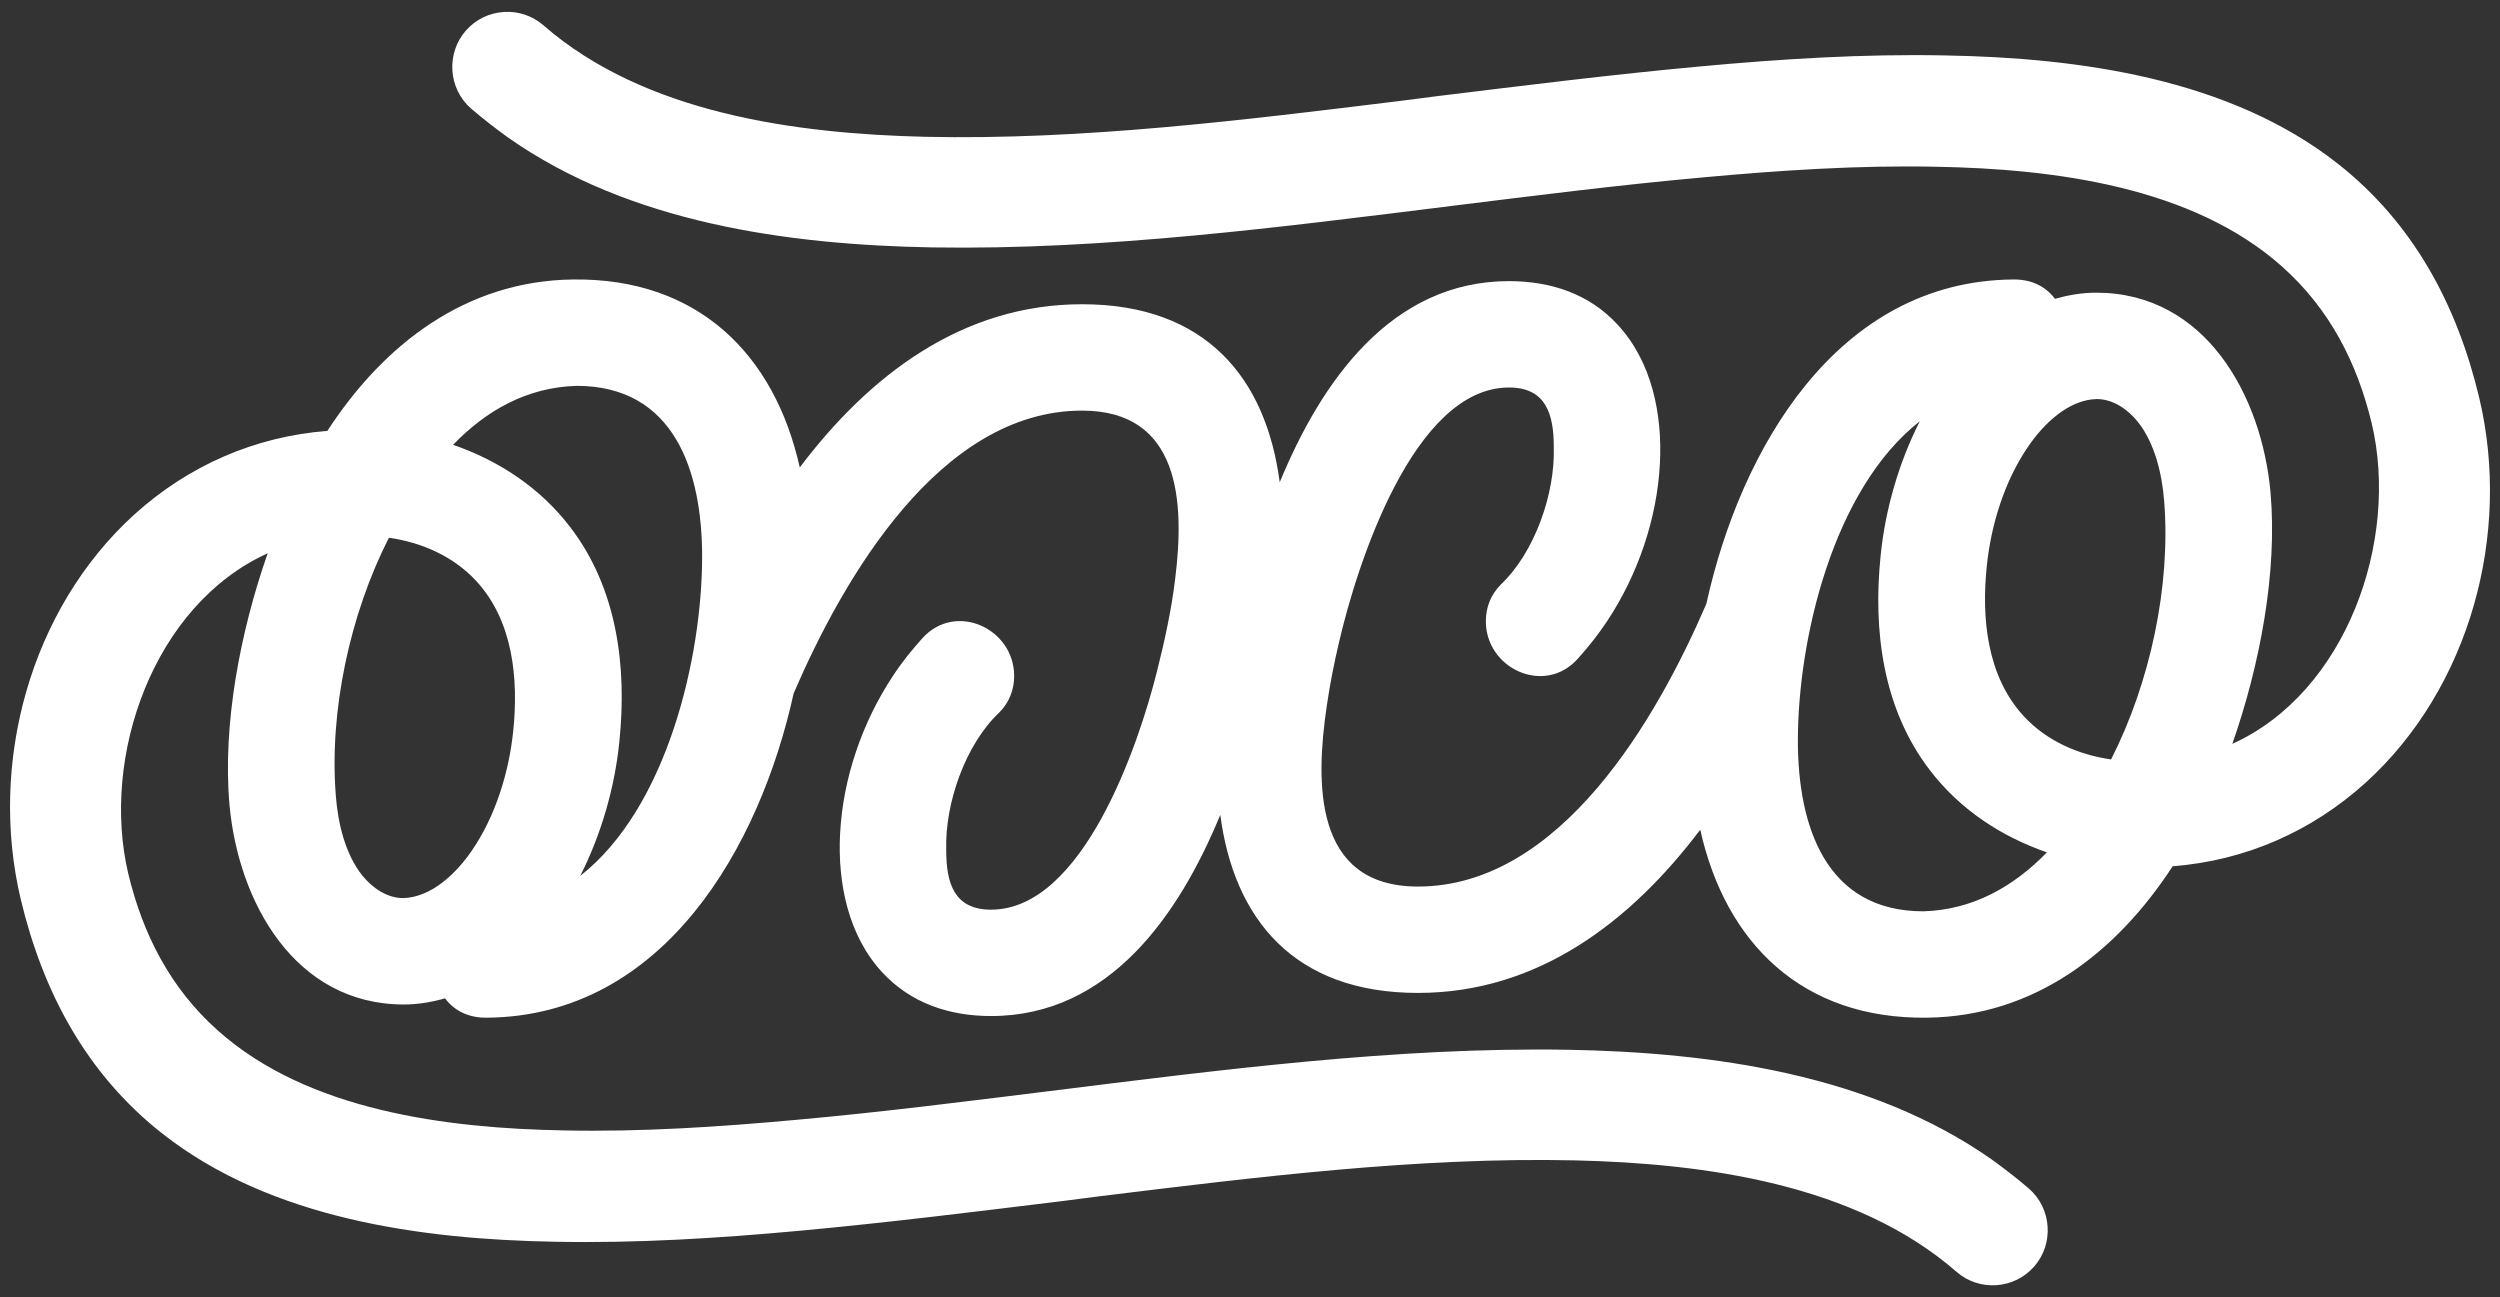 <?xml version="1.0" encoding="UTF-8"?>
<!DOCTYPE svg PUBLIC "-//W3C//DTD SVG 1.1//EN" "http://www.w3.org/Graphics/SVG/1.1/DTD/svg11.dtd">
<!-- Creator: CorelDRAW 2018 (64-Bit) -->
<svg xmlns="http://www.w3.org/2000/svg" xml:space="preserve" width="106px" height="55px" version="1.1" style="shape-rendering:geometricPrecision; text-rendering:geometricPrecision; image-rendering:optimizeQuality; fill-rule:evenodd; clip-rule:evenodd"
viewBox="0 0 106 55"
 xmlns:xlink="http://www.w3.org/1999/xlink">
 <rect x="0" y="0" width="106" height="55" fill="#333333" stroke="none"/>
 <defs>
  <style type="text/css">
   <![CDATA[
    .fil0 {fill:white}
   ]]>
  </style>
 </defs>
 <g id="Layer_x0020_1">
  <path class="fil0" d="M5.44 37.05c-1.18,-4.97 1.07,-11.4 5.91,-13.59 -1.16,3.31 -1.92,7.25 -1.62,10.66 0.37,4.11 2.76,8.47 7.39,8.47 0.6,0 1.18,-0.1 1.75,-0.26 0.41,0.55 1.03,0.83 1.77,0.82 7.5,-0.06 11.58,-7.24 13.01,-13.75 2.09,-4.85 6.18,-11.99 12.23,-11.99 4.17,0 4.35,3.89 3.95,7.11 -0.16,1.34 -0.45,2.66 -0.78,3.97 -0.78,3.11 -3.14,10.08 -7.03,10.08 -1.57,0 -1.9,-1.13 -1.9,-2.52 0,-0.01 0,-0.02 0,-0.02 -0.06,-1.96 0.81,-4.46 2.24,-5.81 0.43,-0.43 0.64,-0.97 0.64,-1.56 0,-2.01 -2.48,-3.16 -3.89,-1.6 -0.45,0.5 -0.88,1.03 -1.25,1.6 -1.3,1.96 -2.12,4.34 -2.24,6.69 -0.11,2.07 0.34,4.32 1.79,5.88 1.21,1.31 2.85,1.85 4.61,1.85 5,0 7.96,-4.26 9.72,-8.53 0.58,4.41 3.12,7.55 8.38,7.55 5.11,0 9.04,-3.04 11.97,-6.92 1.07,4.8 4.32,8.04 9.62,7.97 4.55,-0.06 8.02,-2.75 10.41,-6.42 3.08,-0.24 5.89,-1.47 8.19,-3.55 4.42,-4.02 6.18,-10.55 4.81,-16.31 -0.94,-3.94 -2.79,-7.41 -6.01,-9.94 -4.6,-3.61 -10.96,-4.48 -16.64,-4.58 -3.47,-0.07 -6.96,0.15 -10.42,0.47 -3.69,0.34 -7.38,0.8 -11.06,1.25 -0.55,0.07 -1.09,0.14 -1.63,0.21 -6.61,0.81 -13.49,1.67 -20.15,1.52 -5.47,-0.13 -11.88,-0.99 -16.16,-4.72 -0.97,-0.85 -2.45,-0.75 -3.3,0.22 -0.84,0.96 -0.75,2.45 0.22,3.3 0.5,0.43 1.03,0.84 1.57,1.23 5.15,3.62 11.84,4.55 17.99,4.66 7.3,0.12 14.78,-0.86 22.03,-1.76 3.55,-0.44 7.1,-0.89 10.66,-1.21 3.28,-0.3 6.59,-0.52 9.88,-0.45 4.93,0.09 10.85,0.82 14.68,4.25 1.99,1.78 3.16,4.05 3.78,6.63 1.18,4.97 -1.07,11.4 -5.91,13.59 1.16,-3.31 1.92,-7.25 1.62,-10.66 -0.37,-4.11 -2.76,-8.47 -7.39,-8.47 -0.6,0 -1.18,0.1 -1.75,0.26 -0.41,-0.55 -1.03,-0.83 -1.77,-0.82 -7.5,0.06 -11.58,7.24 -13.01,13.75 -2.09,4.85 -6.18,11.99 -12.23,11.99 -4.44,0 -4.35,-4.4 -3.86,-7.69 0.13,-0.9 0.31,-1.8 0.52,-2.69 0.75,-3.24 3.15,-10.78 7.2,-10.78 1.57,0 1.9,1.13 1.9,2.52 0,0.01 0,0.02 0,0.02 0.06,1.96 -0.81,4.45 -2.24,5.81 -0.43,0.43 -0.64,0.97 -0.64,1.56 0,2.01 2.48,3.16 3.89,1.6 0.45,-0.5 0.88,-1.04 1.25,-1.6 1.3,-1.96 2.12,-4.34 2.24,-6.69 0.11,-2.07 -0.34,-4.32 -1.79,-5.88 -1.21,-1.32 -2.85,-1.85 -4.61,-1.85 -5,0 -7.96,4.26 -9.72,8.53 -0.58,-4.41 -3.12,-7.55 -8.38,-7.55 -5.11,0 -9.04,3.04 -11.97,6.92 -1.07,-4.8 -4.32,-8.04 -9.62,-7.97 -4.55,0.06 -8.02,2.75 -10.41,6.42 -3.08,0.24 -5.89,1.47 -8.19,3.55 -4.42,4.02 -6.18,10.55 -4.81,16.31 0.94,3.94 2.79,7.41 6.01,9.94 4.6,3.61 10.96,4.48 16.64,4.58 3.47,0.07 6.96,-0.15 10.42,-0.47 3.69,-0.34 7.38,-0.8 11.06,-1.25 0.55,-0.07 1.09,-0.14 1.63,-0.21 6.61,-0.81 13.49,-1.67 20.15,-1.52 5.47,0.13 11.88,0.99 16.16,4.72 0.97,0.85 2.45,0.75 3.3,-0.22 0.84,-0.96 0.75,-2.45 -0.22,-3.3 -0.5,-0.43 -1.03,-0.84 -1.57,-1.23 -5.15,-3.62 -11.84,-4.55 -17.99,-4.66 -7.3,-0.12 -14.78,0.86 -22.03,1.76 -3.55,0.44 -7.1,0.89 -10.66,1.21 -3.28,0.3 -6.59,0.52 -9.88,0.45 -4.93,-0.09 -10.85,-0.82 -14.68,-4.25 -1.99,-1.78 -3.16,-4.05 -3.78,-6.63zm8.8 -3.3c-0.29,-3.6 0.6,-7.71 2.25,-10.95 1.39,0.2 2.72,0.78 3.69,1.82 1.58,1.7 1.81,4.18 1.58,6.38 -0.18,1.75 -0.75,3.6 -1.75,5.06 -0.64,0.94 -1.69,1.98 -2.91,2.02 -0.69,0 -1.31,-0.43 -1.74,-0.96 -0.73,-0.92 -1.03,-2.22 -1.12,-3.37zm9.93 -11.41c-1.27,-1.66 -3.02,-2.81 -4.96,-3.48 1.41,-1.46 3.14,-2.44 5.24,-2.5 4.15,0 5.32,3.63 5.32,7.24 0,4.25 -1.47,10.64 -5.17,13.54 0.9,-1.77 1.47,-3.78 1.66,-5.69 0.33,-3.18 -0.09,-6.51 -2.09,-9.11zm57.38 16.3c-4.15,0 -5.32,-3.63 -5.32,-7.24 0,-4.25 1.47,-10.64 5.17,-13.54 -0.9,1.77 -1.47,3.78 -1.66,5.69 -0.33,3.18 0.09,6.51 2.09,9.11 1.27,1.66 3.02,2.81 4.96,3.48 -1.41,1.45 -3.14,2.44 -5.24,2.5zm7.96 -6.44c-1.39,-0.2 -2.72,-0.78 -3.69,-1.82 -1.58,-1.7 -1.81,-4.18 -1.58,-6.38 0.18,-1.75 0.75,-3.6 1.75,-5.06 0.64,-0.94 1.69,-1.99 2.91,-2.02 0.69,0 1.31,0.43 1.74,0.96 0.73,0.92 1.03,2.22 1.12,3.36 0.29,3.61 -0.6,7.72 -2.25,10.96z"/>
 </g>
</svg>
